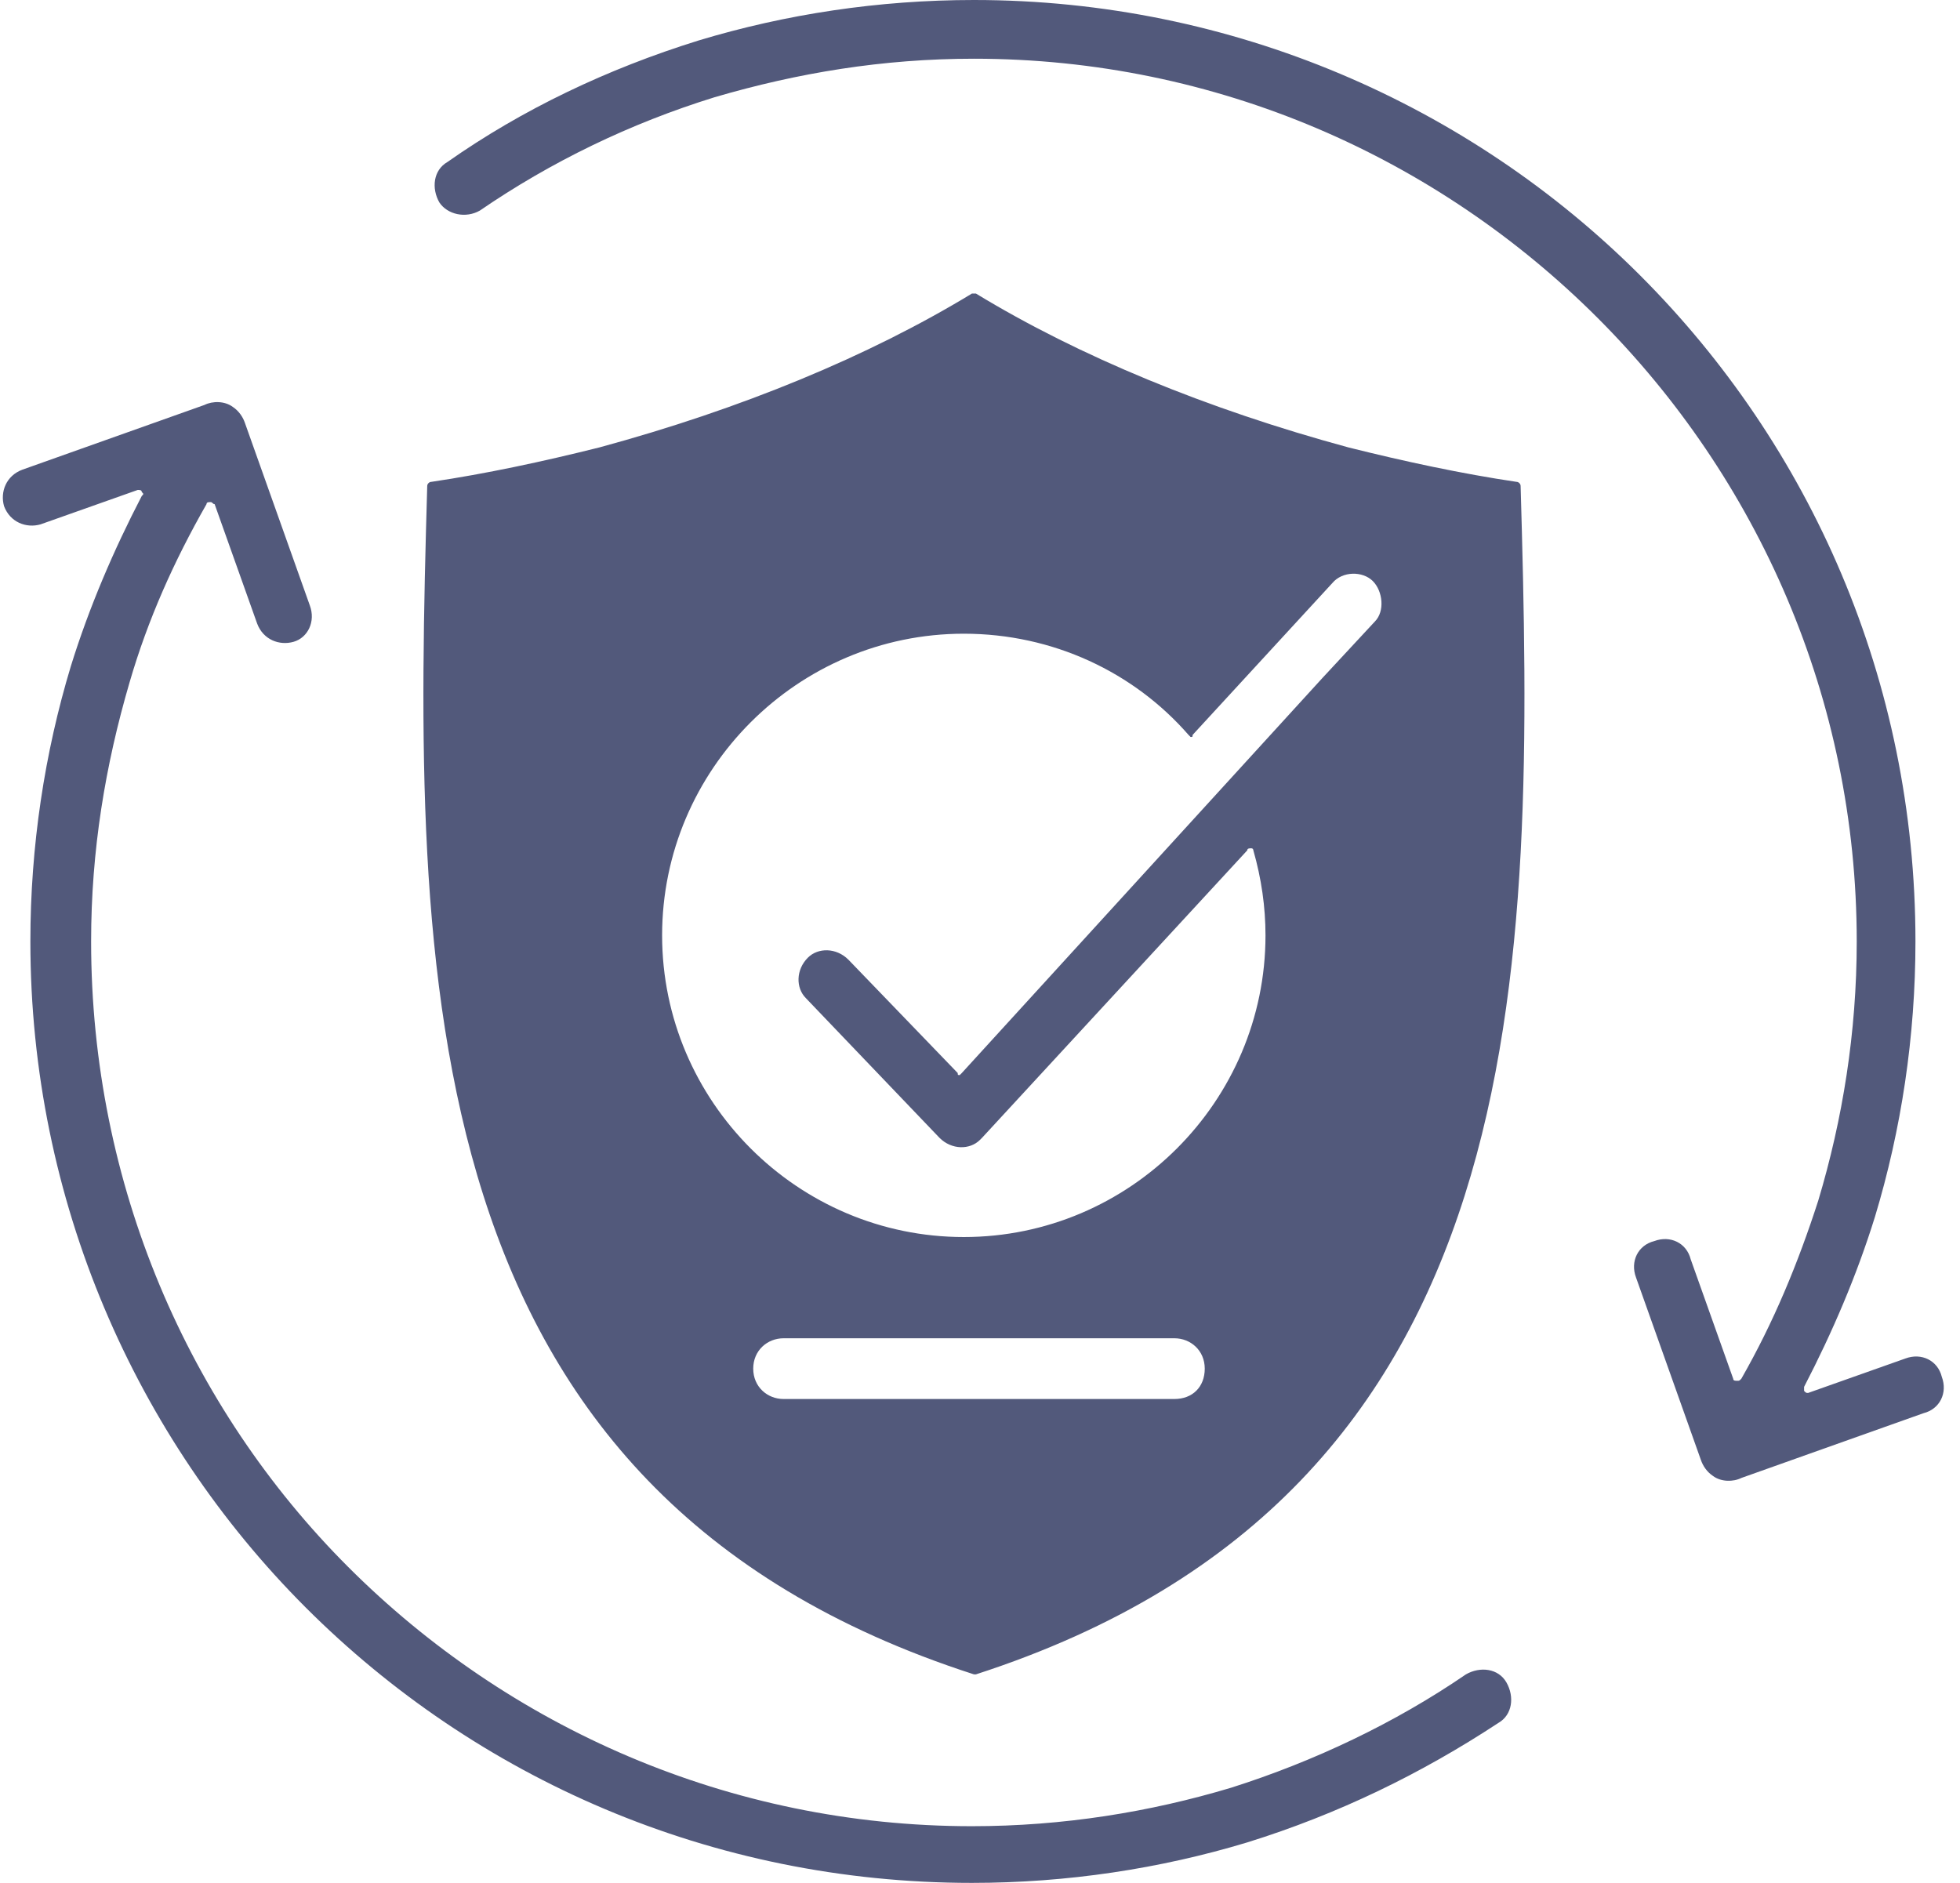 <?xml version="1.0" encoding="utf-8"?>
<!-- Generator: Adobe Illustrator 27.1.1, SVG Export Plug-In . SVG Version: 6.00 Build 0)  -->
<svg version="1.1" id="Layer_1" xmlns="http://www.w3.org/2000/svg" xmlns:xlink="http://www.w3.org/1999/xlink" x="0px" y="0px"
	 viewBox="0 0 96.8 93" style="enable-background:new 0 0 96.8 93;" xml:space="preserve">
<g>
	<defs>
		<rect id="SVGID_1_" width="96.8" height="93"/>
	</defs>
	<clipPath id="SVGID_00000155850195701918772540000016459642291602106814_">
		<use xlink:href="#SVGID_1_"  style="overflow:visible;"/>
	</clipPath>
	
		<path style="clip-path:url(#SVGID_00000155850195701918772540000016459642291602106814_);fill-rule:evenodd;clip-rule:evenodd;fill:#52597B;" d="
		M38.7,66.1H58c0.8,0,1.5,0.6,1.5,1.5s-0.6,1.5-1.5,1.5H38.7c-0.8,0-1.5-0.6-1.5-1.5S37.9,66.1,38.7,66.1z M21.1,24
		c0-0.1,0.1-0.2,0.2-0.2c2.7-0.4,5.5-1,8.3-1.7c7-1.9,13.3-4.5,18.4-7.6c0.1,0,0.1,0,0.2,0c5.1,3.1,11.4,5.7,18.4,7.6
		c2.8,0.7,5.6,1.3,8.3,1.7c0.1,0,0.2,0.1,0.2,0.2c0.7,24.2,0.9,49.7-26.9,58.7c0,0-0.1,0-0.1,0C20.2,73.7,20.4,48.2,21.1,24z
		 M62.5,46.2c0,8.2-6.7,14.9-14.9,14.9c-8.2,0-14.9-6.7-14.9-14.9c0-8.2,6.7-14.9,14.9-14.9c4.4,0,8.4,1.9,11.1,5
		c0,0,0.1,0.1,0.1,0.1c0.1,0,0.1,0,0.1-0.1l6.9-7.5c0.5-0.6,1.5-0.6,2-0.1s0.6,1.5,0.1,2l-2.6,2.8l0,0c0,0,0,0,0,0L47.5,53
		c0,0-0.1,0.1-0.1,0.1c-0.1,0-0.1,0-0.1-0.1l-5.4-5.6c-0.6-0.6-1.5-0.6-2-0.1c-0.6,0.6-0.6,1.5-0.1,2l6.6,6.9c0.6,0.6,1.5,0.6,2,0.1
		c0,0,0,0,0.1-0.1c0,0,0,0,0,0L61.6,42c0-0.1,0.1-0.1,0.2-0.1c0.1,0,0.1,0.1,0.1,0.1C62.3,43.4,62.5,44.8,62.5,46.2z M21.7,10
		c-0.4-0.7-0.3-1.6,0.4-2C25.8,5.4,30,3.4,34.5,2c4.3-1.3,8.9-2,13.6-2c12.8,0,24.5,5.2,32.9,13.6c8.4,8.4,13.6,20,13.6,32.9
		c0,4.7-0.7,9.3-2,13.6c-0.9,2.9-2.1,5.7-3.5,8.4c0,0.1,0,0.2,0,0.2c0.1,0.1,0.1,0.1,0.2,0.1l4.8-1.7c0.8-0.3,1.6,0.1,1.8,0.9
		c0.3,0.8-0.1,1.6-0.9,1.8L86,73c0,0,0,0,0,0c-0.4,0.2-1,0.2-1.4-0.1c-0.3-0.2-0.5-0.5-0.6-0.8c0,0,0,0,0,0l-3.2-9
		c-0.3-0.8,0.1-1.6,0.9-1.8c0.8-0.3,1.6,0.1,1.8,0.9l2.1,5.9c0,0.1,0.1,0.1,0.2,0.1c0.1,0,0.1,0,0.2-0.1c1.6-2.8,2.8-5.7,3.8-8.8
		c1.2-4,1.9-8.3,1.9-12.8c0-12-4.9-22.9-12.8-30.8C71,7.8,60.1,2.9,48.1,2.9c-4.5,0-8.7,0.7-12.8,1.9c-4.2,1.3-8.1,3.2-11.6,5.6
		C23,10.8,22.1,10.6,21.7,10z M15.3,29.9l-3.2-9c0,0,0,0,0,0c-0.1-0.3-0.3-0.6-0.6-0.8c-0.4-0.3-1-0.3-1.4-0.1c0,0,0,0,0,0l-9,3.2
		c-0.8,0.3-1.1,1.1-0.9,1.8c0.3,0.8,1.1,1.1,1.8,0.9l4.8-1.7c0.1,0,0.2,0,0.2,0.1c0.1,0.1,0.1,0.1,0,0.2c-1.4,2.7-2.6,5.5-3.5,8.4
		c-1.3,4.3-2,8.9-2,13.6c0,12.8,5.2,24.5,13.6,32.9c8.4,8.4,20,13.6,32.9,13.6c4.7,0,9.3-0.7,13.6-2c4.5-1.4,8.6-3.4,12.4-5.9
		c0.7-0.4,0.8-1.3,0.4-2c-0.4-0.7-1.3-0.8-2-0.4c-3.5,2.4-7.5,4.3-11.6,5.6c-4,1.2-8.3,1.9-12.8,1.9c-12,0-22.9-4.9-30.8-12.8
		S4.5,58.5,4.5,46.5c0-4.5,0.7-8.7,1.9-12.8c0.9-3.1,2.2-6,3.8-8.8c0-0.1,0.1-0.1,0.2-0.1c0.1,0,0.1,0.1,0.2,0.1l2.1,5.9
		c0.3,0.8,1.1,1.1,1.8,0.9C15.2,31.5,15.6,30.7,15.3,29.9z"/>
</g>
</svg>
